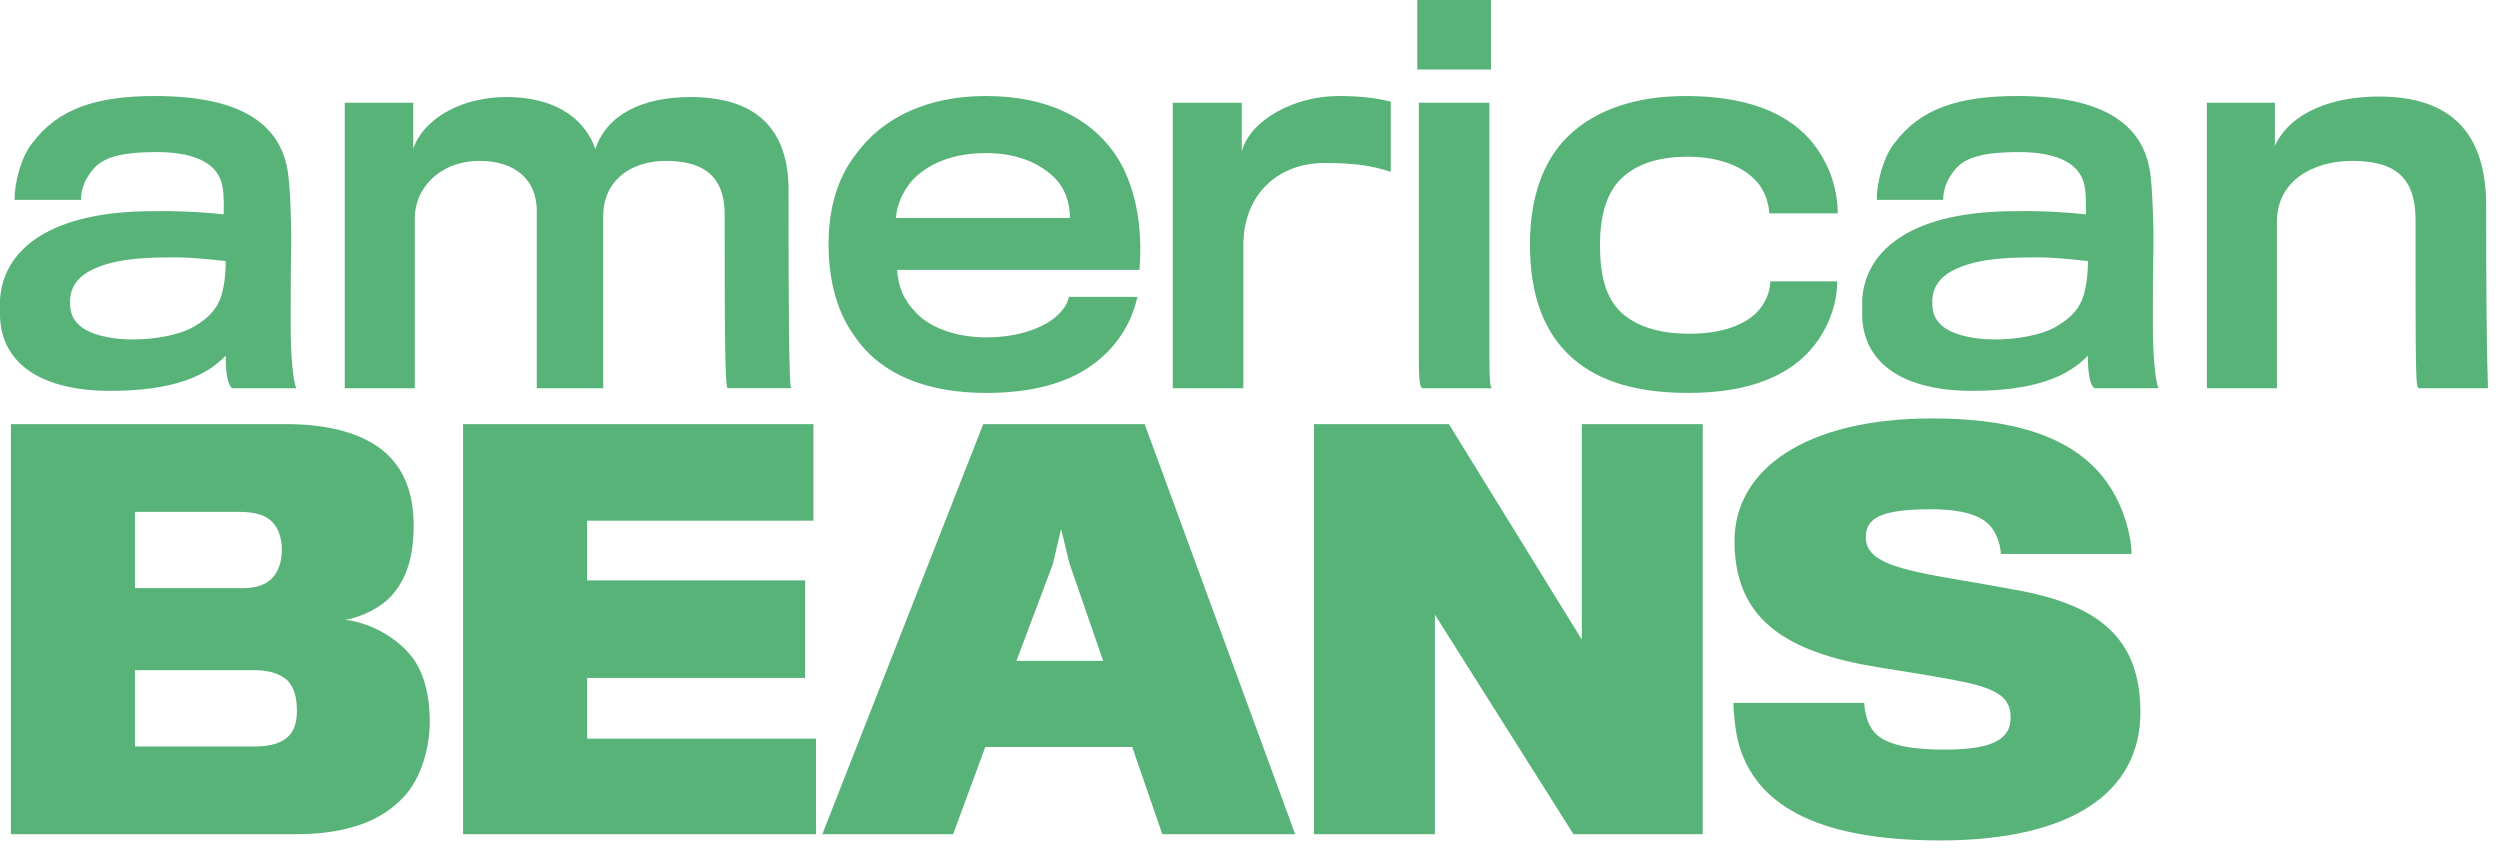 <svg height="60" viewBox="0 0 176 60" width="176" xmlns="http://www.w3.org/2000/svg"><path d="m11.804 18.125c-1.901 0-3.947.146-5.409.913-.949.475-1.462 1.242-1.462 2.192 0 .695.111 1.134.586 1.609.658.657 2.12 1.059 3.801 1.059 1.57 0 3.288-.293 4.348-.913.987-.584 1.79-1.279 2.046-2.704.146-.622.182-1.572.182-1.9-1.315-.147-2.667-.292-4.091-.256zm4.603 9.208c-.256 0-.548-.768-.512-2.302-1.388 1.462-3.726 2.485-8.149 2.485-4.714 0-7.601-1.827-7.746-5.189v-1.206c.182-3.289 3.106-6.102 10.195-6.248 1.681-.037 3.508 0 5.554.219 0-.439.037-1.206-.072-1.864-.22-1.608-1.753-2.521-4.641-2.521-2.12 0-3.508.256-4.312 1.023-.695.73-1.024 1.535-1.024 2.339h-4.678c0-1.242.476-3.033 1.242-3.983 1.828-2.449 4.532-3.326 8.661-3.326 6.03 0 8.88 1.973 9.355 5.444.147 1.023.256 3.837.219 5.408-.036 1.279-.036 3.983-.036 5.446 0 1.644.147 3.8.402 4.274zm34.61-12.205c0-2.01-.768-3.801-4.13-3.801-2.449 0-4.421 1.352-4.421 3.91v12.095h-4.677v-12.498c0-2.156-1.499-3.508-4.021-3.508-2.813 0-4.567 1.938-4.567 4.02v11.986h-4.932v-20.098h4.823v3.216c.84-2.266 3.582-3.619 6.578-3.619 3.033 0 5.37 1.206 6.248 3.655.803-2.449 3.361-3.655 6.687-3.655 5.116 0 6.907 2.741 6.907 6.542 0 8.44.036 13.776.182 13.958h-4.459c-.218 0-.218-5.079-.218-12.205zm23.173-2.668c-.986-.913-2.448-1.681-4.787-1.681-2.192 0-3.801.658-4.86 1.608-.84.731-1.426 1.974-1.462 2.961h12.242c0-1.023-.294-2.047-1.134-2.887zm2.558 13.339c-1.681 1.168-4.091 1.863-7.309 1.863-4.056 0-7.417-1.206-9.319-4.057-1.132-1.57-1.79-3.726-1.79-6.43 0-2.558.658-4.678 1.9-6.286 1.864-2.594 5.042-4.13 9.172-4.13 4.348 0 7.309 1.571 9.026 3.984 1.499 2.12 2.046 5.189 1.791 8.258h-17.066c.073 1.169.476 2.156 1.389 3.069.951.987 2.74 1.681 4.896 1.681 1.864 0 3.253-.439 4.167-.95 1.059-.584 1.57-1.389 1.644-1.9h4.823c-.401 1.827-1.461 3.618-3.325 4.897zm21.162-13.704c-1.315-.439-2.667-.622-4.641-.622-3.252 0-5.737 2.156-5.737 5.811v10.049h-4.97v-20.098h4.859v3.434c.55-2.192 3.692-3.91 6.798-3.91 1.754 0 2.851.183 3.691.402zm7.128 15.238h-4.896c-.183-.072-.256-.511-.256-1.973v-18.125h4.969v18.014c0 1.462.037 1.974.183 2.083zm-5.261-22.437v-4.896h5.189v4.896zm24.776 10.122c0-.512-.256-1.608-.95-2.303-.84-.912-2.411-1.68-4.788-1.68-2.083 0-3.618.512-4.714 1.57-1.059 1.06-1.462 2.705-1.462 4.642 0 2.156.402 3.727 1.499 4.75 1.023.95 2.593 1.498 4.824 1.498 2.338 0 3.837-.657 4.677-1.462.694-.694.987-1.57.987-2.228h4.714c0 1.753-.768 3.837-2.375 5.335-1.645 1.535-4.239 2.522-8.113 2.522-3.544 0-6.212-.769-8.112-2.412-2.009-1.754-3.032-4.385-3.032-8.04 0-3.289.913-5.883 2.667-7.6 2.01-1.973 4.971-2.85 8.296-2.85 5.847 0 8.587 2.192 9.83 4.677.622 1.169.877 2.522.877 3.581zm18.349 3.107c-1.9 0-3.947.146-5.409.913-.949.475-1.461 1.242-1.461 2.192 0 .695.11 1.134.584 1.609.658.657 2.12 1.059 3.801 1.059 1.571 0 3.289-.293 4.349-.913.986-.584 1.79-1.279 2.045-2.704.147-.622.183-1.572.183-1.9-1.315-.147-2.667-.292-4.092-.256zm4.604 9.208c-.257 0-.548-.768-.512-2.302-1.388 1.462-3.726 2.485-8.149 2.485-4.714 0-7.601-1.827-7.747-5.189v-1.206c.183-3.289 3.107-6.102 10.195-6.248 1.681-.037 3.509 0 5.554.219 0-.439.038-1.206-.072-1.864-.219-1.608-1.753-2.521-4.641-2.521-2.12 0-3.508.256-4.312 1.023-.694.73-1.023 1.535-1.023 2.339h-4.678c0-1.242.475-3.033 1.242-3.983 1.828-2.449 4.531-3.326 8.661-3.326 6.029 0 8.88 1.973 9.355 5.444.146 1.023.256 3.837.219 5.408-.036 1.279-.036 3.983-.036 5.446 0 1.644.146 3.8.402 4.274zm22.805 0c-.256 0-.256-.548-.256-11.84 0-2.887-1.316-4.166-4.459-4.166-2.74 0-5.299 1.388-5.299 4.276v11.73h-4.932v-20.098h4.787v3.032c1.133-2.448 4.202-3.471 7.309-3.471 5.225 0 7.564 2.704 7.564 7.674 0 12.571.182 12.863.11 12.863zm-149.41 22.697c0-.913-.182-1.645-.694-2.156-.512-.439-1.279-.694-2.229-.694h-8.478v5.372h8.405c.986 0 1.826-.183 2.338-.658.476-.402.658-1.06.658-1.864zm-1.79-13.339c-.475-.475-1.28-.657-2.339-.657h-7.272v5.372h7.6c.877 0 1.609-.219 2.083-.731.402-.439.658-1.097.658-1.973 0-.841-.256-1.572-.73-2.011zm1.717 22.036h-20.062v-28.869h19.403c3.546 0 5.883.914 7.199 2.23 1.17 1.169 1.754 2.814 1.754 4.897 0 2.156-.476 3.762-1.57 4.969-.731.805-2.083 1.499-3.253 1.681 1.681.183 3.508 1.17 4.568 2.45.913 1.059 1.388 2.739 1.388 4.677 0 2.009-.658 4.092-1.827 5.335-1.571 1.717-4.057 2.631-7.6 2.631zm11.771 0v-28.869h24.666v6.798h-15.932v4.203h15.348v6.869h-15.348v4.276h16.115v6.724zm42.686-19.075-.583-2.411-.587 2.485-2.558 6.798h6.104zm-8.185 19.075h-9.209l11.329-28.868h11.364l10.597 28.868h-9.355l-2.12-6.139h-10.342zm43.673.001-9.757-15.457v15.457h-8.514v-28.869h9.501l9.355 15.167v-15.167h8.515v28.869zm25.804.438c-9.136 0-12.972-2.778-14.142-6.687-.292-.987-.402-2.485-.402-2.996h9.21c0 .438.183 1.279.439 1.68.584 1.097 2.192 1.608 5.224 1.608 3.473 0 4.642-.768 4.642-2.266 0-1.791-1.571-2.228-5.189-2.85-1.206-.219-3.545-.584-4.239-.694-6.358-1.059-10.012-3.326-10.012-8.88 0-5.007 4.969-8.624 13.922-8.624 8.112 0 11.84 2.596 13.374 6.505.439 1.097.658 2.339.658 3.033h-9.208c0-.366-.111-.877-.366-1.388-.511-1.134-1.826-1.754-4.603-1.754-3.618 0-4.532.695-4.532 1.974 0 1.717 2.23 2.266 6.578 2.997 1.133.182 2.704.475 3.91.693 5.81 1.024 8.843 3.326 8.843 8.624 0 5.628-4.823 9.026-14.105 9.026z" fill="#58b379" fill-rule="evenodd"/></svg>
